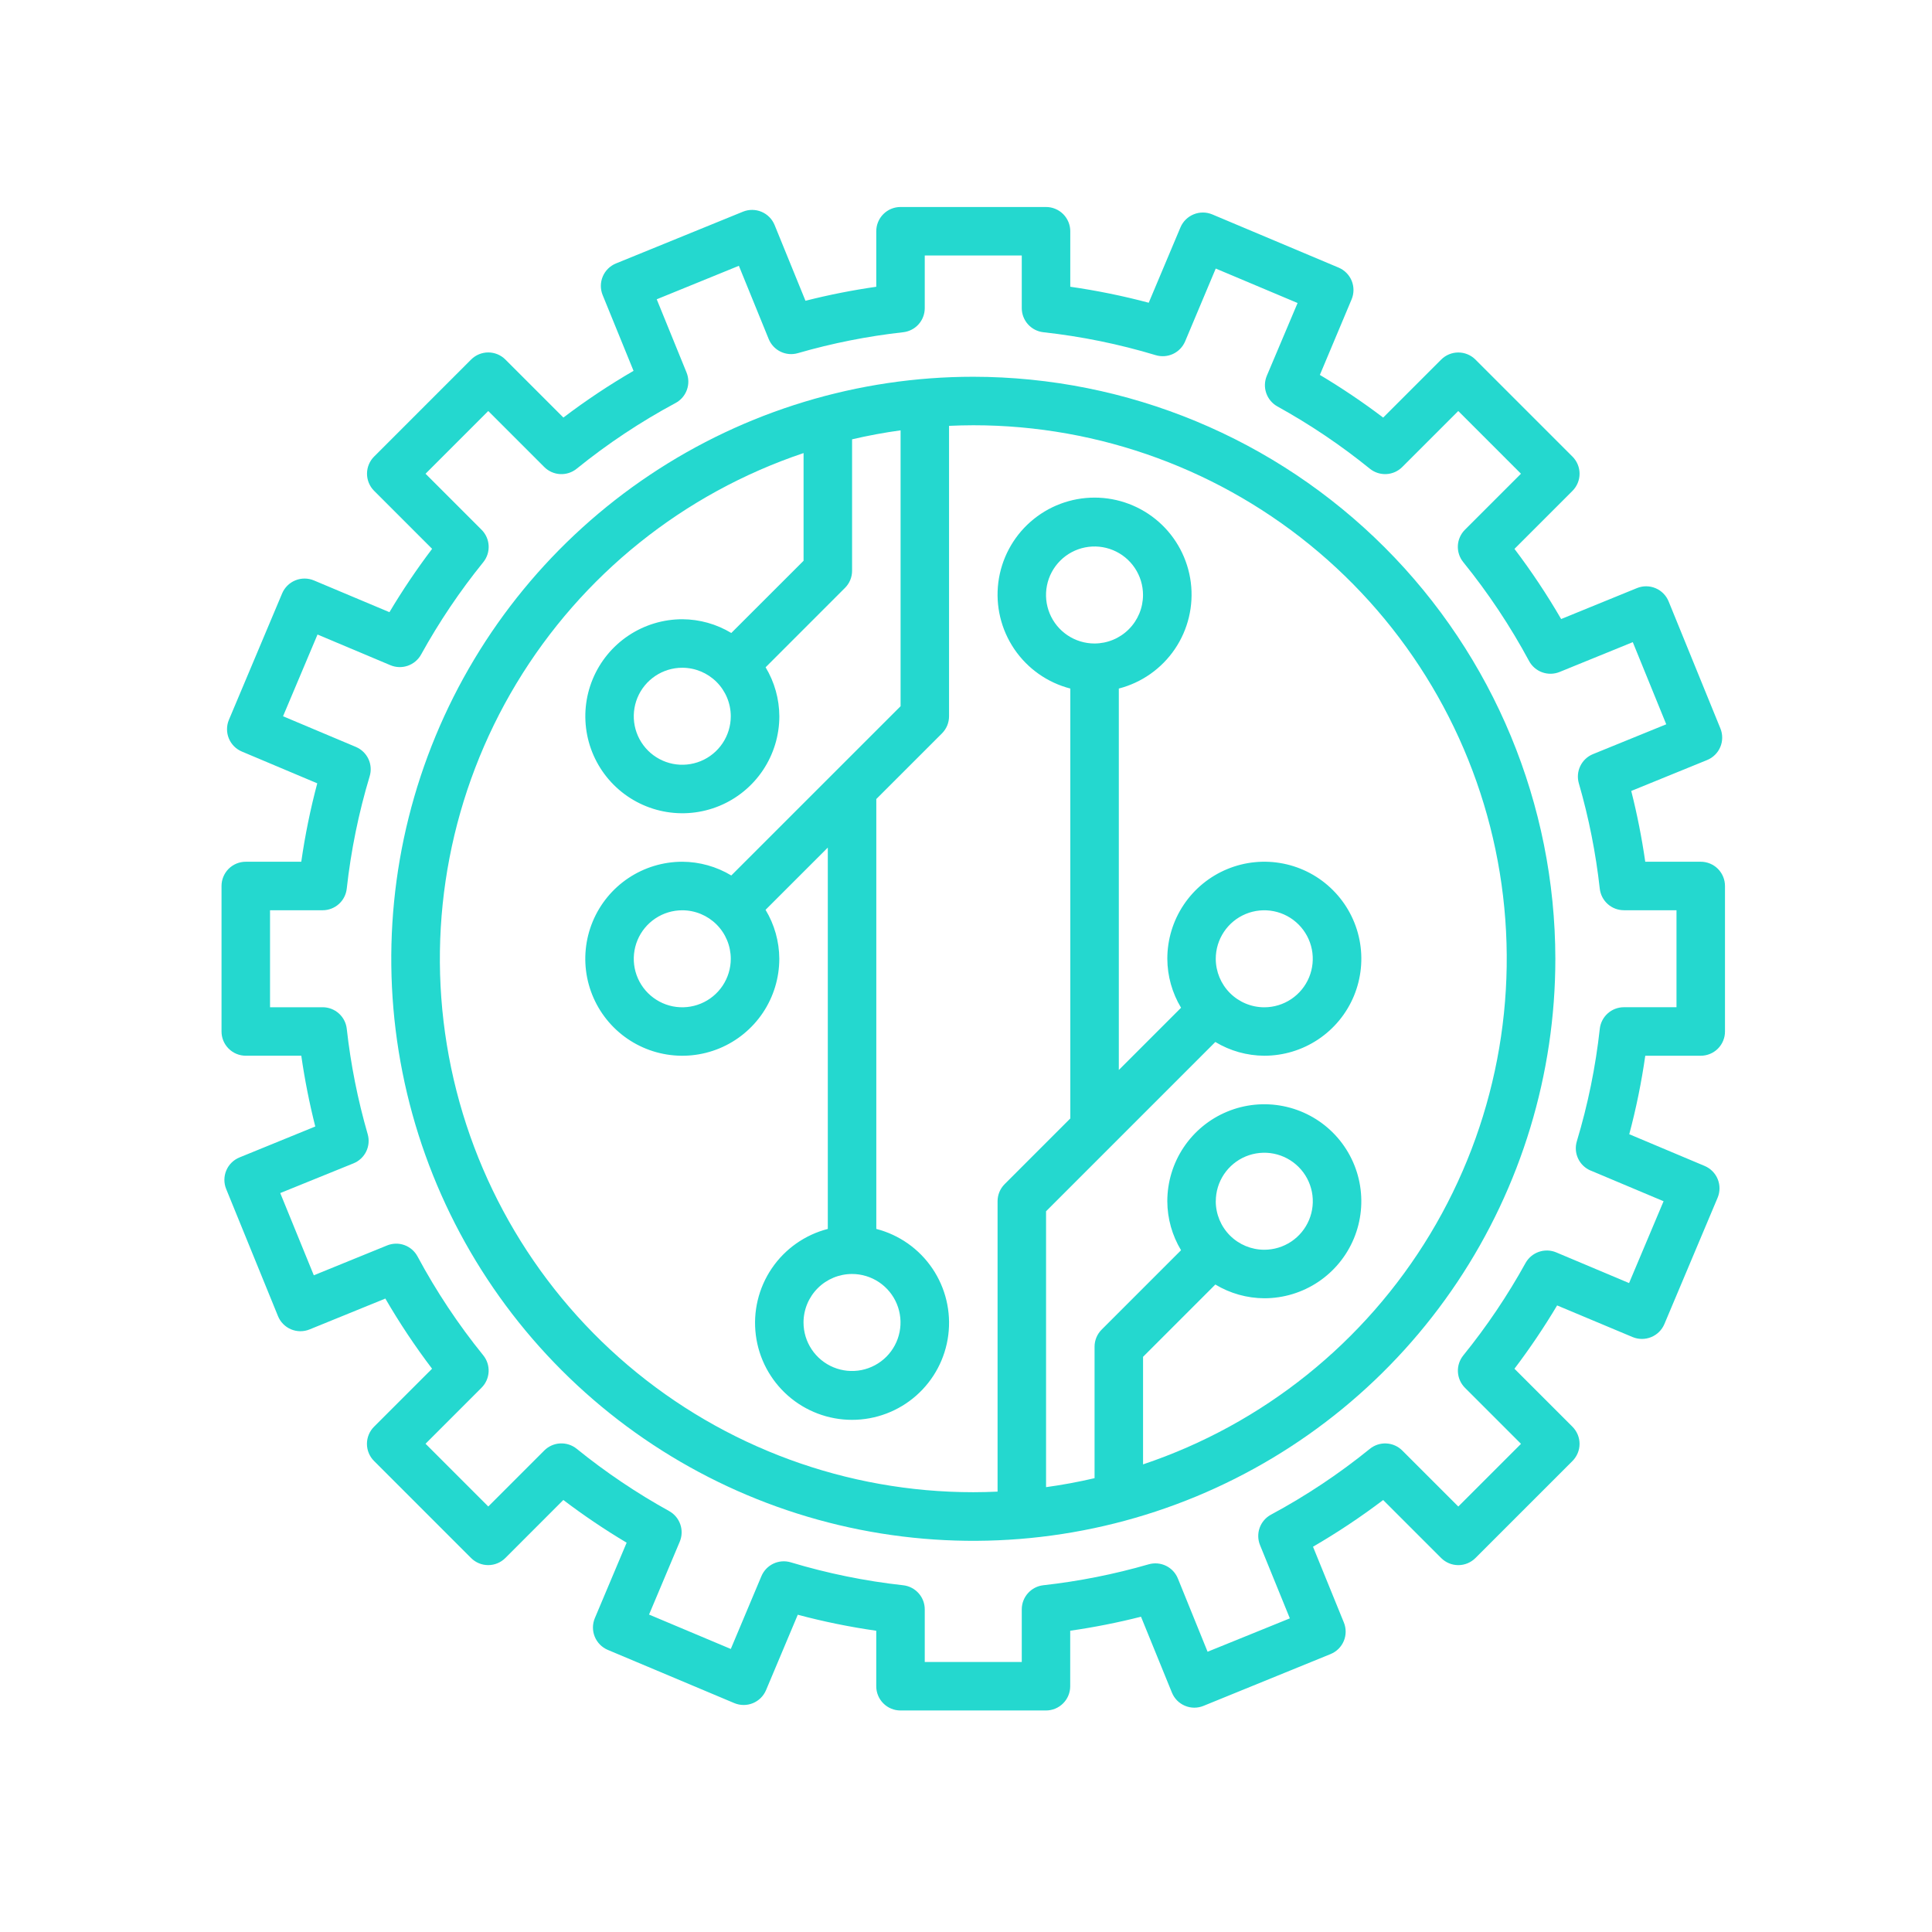<svg xmlns="http://www.w3.org/2000/svg" width="112" height="112" viewBox="0 0 112 112" fill="none"><g clip-path="url(#clip0)"><path d="M98.594 61.202C98.779 61.202 98.962 61.166 99.132 61.095C99.303 61.025 99.458 60.921 99.588 60.791C99.719 60.66 99.822 60.505 99.893 60.334C99.963 60.164 100 59.981 99.999 59.797V51.361C99.999 50.989 99.851 50.631 99.588 50.367C99.324 50.104 98.967 49.956 98.594 49.956H95.377C95.178 48.575 94.907 47.205 94.565 45.852L98.961 44.061C99.132 43.992 99.288 43.889 99.419 43.759C99.551 43.63 99.656 43.475 99.727 43.305C99.799 43.135 99.837 42.952 99.837 42.767C99.838 42.582 99.803 42.399 99.733 42.228L96.731 34.863C96.59 34.518 96.318 34.243 95.975 34.099C95.632 33.954 95.245 33.951 94.9 34.091L90.501 35.886C89.683 34.476 88.779 33.118 87.795 31.819L91.157 28.457C91.288 28.326 91.391 28.171 91.462 28.001C91.533 27.83 91.569 27.648 91.569 27.463C91.569 27.278 91.533 27.096 91.462 26.925C91.391 26.755 91.288 26.6 91.157 26.469L85.534 20.846C85.403 20.715 85.248 20.611 85.078 20.541C84.907 20.47 84.725 20.434 84.54 20.434C84.355 20.434 84.173 20.47 84.002 20.541C83.832 20.611 83.677 20.715 83.546 20.846L80.184 24.208C79.008 23.316 77.782 22.49 76.514 21.734L78.353 17.356C78.498 17.012 78.499 16.625 78.359 16.279C78.218 15.934 77.945 15.659 77.602 15.514L70.275 12.429C69.931 12.286 69.544 12.284 69.2 12.425C68.855 12.565 68.579 12.836 68.433 13.179L66.593 17.55C65.097 17.152 63.578 16.843 62.045 16.623V13.405C62.045 13.221 62.008 13.038 61.938 12.867C61.867 12.697 61.763 12.542 61.633 12.411C61.502 12.281 61.347 12.177 61.176 12.107C61.006 12.036 60.823 12 60.638 12H52.203C51.83 12 51.473 12.148 51.209 12.412C50.946 12.675 50.798 13.033 50.798 13.405V16.624C49.416 16.822 48.047 17.093 46.694 17.436L44.904 13.043C44.763 12.698 44.491 12.424 44.148 12.279C43.804 12.134 43.417 12.131 43.072 12.271L35.707 15.273C35.362 15.414 35.088 15.685 34.943 16.028C34.798 16.371 34.795 16.757 34.935 17.102L36.727 21.498C35.317 22.316 33.959 23.221 32.661 24.206L29.298 20.843C29.168 20.713 29.013 20.609 28.843 20.538C28.672 20.468 28.489 20.431 28.305 20.431C28.12 20.431 27.937 20.468 27.767 20.538C27.596 20.609 27.442 20.713 27.311 20.843L21.688 26.467C21.557 26.597 21.453 26.752 21.383 26.923C21.312 27.093 21.276 27.276 21.276 27.461C21.276 27.645 21.312 27.828 21.383 27.998C21.453 28.169 21.557 28.324 21.688 28.454L25.05 31.817C24.158 32.994 23.332 34.22 22.576 35.489L18.198 33.648C17.854 33.505 17.467 33.503 17.122 33.644C16.777 33.785 16.502 34.056 16.356 34.399L13.271 41.727C13.199 41.897 13.162 42.08 13.161 42.264C13.159 42.449 13.195 42.632 13.264 42.803C13.334 42.974 13.437 43.13 13.566 43.261C13.696 43.392 13.851 43.497 14.021 43.568L18.392 45.41C17.994 46.905 17.684 48.423 17.465 49.956H14.247C13.874 49.956 13.517 50.104 13.253 50.367C12.99 50.631 12.842 50.989 12.842 51.361V59.795C12.842 59.98 12.878 60.163 12.948 60.333C13.019 60.504 13.123 60.659 13.253 60.789C13.384 60.92 13.539 61.023 13.709 61.094C13.88 61.165 14.062 61.201 14.247 61.201H17.466C17.664 62.582 17.935 63.952 18.277 65.304L13.885 67.097C13.714 67.166 13.558 67.268 13.426 67.398C13.294 67.528 13.189 67.683 13.118 67.853C13.046 68.024 13.009 68.207 13.008 68.392C13.007 68.577 13.043 68.76 13.113 68.931L16.115 76.296C16.184 76.467 16.287 76.623 16.416 76.754C16.546 76.885 16.7 76.99 16.87 77.062C17.04 77.133 17.223 77.171 17.407 77.172C17.592 77.173 17.775 77.138 17.946 77.068L22.339 75.279C23.157 76.689 24.061 78.047 25.047 79.346L21.684 82.708C21.553 82.838 21.45 82.993 21.379 83.164C21.308 83.334 21.272 83.517 21.272 83.702C21.272 83.886 21.308 84.069 21.379 84.24C21.45 84.41 21.553 84.565 21.684 84.695L27.308 90.319C27.438 90.45 27.593 90.553 27.763 90.624C27.934 90.695 28.117 90.731 28.301 90.731C28.486 90.731 28.669 90.695 28.839 90.624C29.01 90.553 29.165 90.45 29.295 90.319L32.657 86.956C33.834 87.849 35.059 88.675 36.327 89.431L34.484 93.804C34.339 94.148 34.337 94.535 34.478 94.881C34.619 95.226 34.891 95.501 35.235 95.646L42.566 98.73C42.91 98.874 43.297 98.877 43.642 98.736C43.988 98.595 44.263 98.323 44.408 97.98L46.248 93.608C47.744 94.007 49.263 94.317 50.797 94.536V97.752C50.796 97.937 50.833 98.12 50.903 98.29C50.974 98.461 51.077 98.616 51.208 98.746C51.338 98.877 51.493 98.981 51.664 99.051C51.834 99.122 52.017 99.158 52.202 99.158H60.636C60.821 99.158 61.003 99.122 61.174 99.051C61.344 98.981 61.499 98.877 61.63 98.746C61.761 98.616 61.864 98.461 61.935 98.29C62.005 98.12 62.041 97.937 62.041 97.752V94.535C63.422 94.337 64.792 94.066 66.145 93.723L67.936 98.119C68.005 98.29 68.108 98.446 68.237 98.578C68.367 98.709 68.522 98.814 68.692 98.885C68.862 98.957 69.045 98.995 69.229 98.996C69.414 98.996 69.597 98.961 69.768 98.891L77.133 95.889C77.304 95.82 77.46 95.717 77.591 95.588C77.723 95.458 77.827 95.304 77.899 95.134C77.971 94.964 78.008 94.781 78.009 94.597C78.01 94.412 77.975 94.229 77.905 94.058L76.116 89.665C77.526 88.847 78.884 87.943 80.183 86.958L83.545 90.32C83.676 90.451 83.831 90.554 84.001 90.625C84.171 90.696 84.354 90.732 84.539 90.732C84.723 90.732 84.906 90.696 85.077 90.625C85.247 90.554 85.402 90.451 85.533 90.32L91.156 84.697C91.287 84.566 91.39 84.411 91.461 84.241C91.532 84.07 91.568 83.888 91.568 83.703C91.568 83.518 91.532 83.335 91.461 83.165C91.39 82.995 91.287 82.84 91.156 82.709L87.794 79.347C88.686 78.171 89.512 76.945 90.268 75.677L94.644 77.511C94.988 77.654 95.374 77.655 95.719 77.514C96.064 77.374 96.339 77.103 96.485 76.76L99.572 69.433C99.716 69.089 99.718 68.702 99.578 68.357C99.437 68.012 99.165 67.737 98.822 67.592L94.45 65.752C94.849 64.255 95.159 62.736 95.378 61.203L98.594 61.202ZM92.217 67.86L96.439 69.637L94.439 74.381L90.213 72.601C89.894 72.468 89.536 72.457 89.209 72.571C88.882 72.684 88.607 72.914 88.438 73.216C87.394 75.105 86.186 76.898 84.829 78.574C84.61 78.845 84.499 79.186 84.517 79.533C84.535 79.88 84.681 80.208 84.927 80.454L88.174 83.701L84.539 87.335L81.292 84.089C81.047 83.843 80.719 83.697 80.371 83.679C80.024 83.66 79.683 83.772 79.413 83.99C77.626 85.439 75.708 86.716 73.683 87.805C73.376 87.969 73.142 88.241 73.024 88.567C72.907 88.894 72.915 89.253 73.046 89.575L74.774 93.818L70.005 95.753L68.282 91.506C68.151 91.184 67.906 90.922 67.594 90.771C67.281 90.619 66.924 90.589 66.59 90.685C64.593 91.262 62.55 91.668 60.484 91.898C60.14 91.936 59.822 92.1 59.592 92.358C59.361 92.615 59.233 92.949 59.233 93.295V96.346H53.609V93.296C53.609 92.95 53.481 92.616 53.25 92.359C53.019 92.101 52.701 91.937 52.357 91.899C50.15 91.656 47.969 91.211 45.842 90.57C45.51 90.47 45.152 90.496 44.838 90.644C44.523 90.792 44.275 91.051 44.14 91.371L42.365 95.592L37.626 93.598L39.406 89.373C39.54 89.053 39.551 88.695 39.437 88.367C39.324 88.04 39.093 87.766 38.79 87.598C36.902 86.554 35.109 85.346 33.432 83.988C33.162 83.77 32.82 83.659 32.473 83.677C32.126 83.695 31.798 83.841 31.552 84.087L28.306 87.333L24.669 83.695L27.915 80.448C28.161 80.203 28.307 79.874 28.326 79.527C28.344 79.18 28.233 78.839 28.014 78.569C26.567 76.782 25.292 74.864 24.205 72.838C24.041 72.532 23.77 72.297 23.443 72.179C23.116 72.061 22.757 72.07 22.435 72.202L18.192 73.93L16.246 69.163L20.494 67.44C20.816 67.309 21.078 67.064 21.23 66.752C21.381 66.439 21.412 66.082 21.315 65.748C20.738 63.751 20.332 61.708 20.102 59.642C20.064 59.298 19.901 58.981 19.643 58.75C19.385 58.519 19.051 58.391 18.705 58.391H15.654V52.768H18.704C19.05 52.768 19.384 52.64 19.642 52.409C19.9 52.178 20.063 51.861 20.101 51.517C20.345 49.309 20.79 47.128 21.43 45.001C21.531 44.669 21.505 44.311 21.357 43.997C21.209 43.683 20.95 43.435 20.63 43.3L16.408 41.522L18.407 36.784L22.633 38.563C22.953 38.697 23.311 38.708 23.639 38.594C23.967 38.48 24.242 38.249 24.41 37.946C25.453 36.057 26.661 34.264 28.018 32.588C28.236 32.317 28.346 31.976 28.327 31.629C28.308 31.282 28.162 30.954 27.915 30.709L24.669 27.463L28.305 23.827L31.551 27.073C31.797 27.319 32.125 27.466 32.472 27.484C32.819 27.502 33.161 27.391 33.431 27.172C35.218 25.725 37.136 24.45 39.162 23.363C39.468 23.199 39.703 22.927 39.82 22.6C39.938 22.273 39.93 21.914 39.799 21.593L38.071 17.35L42.833 15.409L44.562 19.653C44.693 19.974 44.938 20.236 45.25 20.387C45.563 20.539 45.92 20.569 46.254 20.472C48.25 19.895 50.293 19.489 52.358 19.26C52.702 19.221 53.02 19.058 53.251 18.8C53.482 18.542 53.609 18.208 53.609 17.862V14.812H59.233V17.862C59.233 18.209 59.361 18.543 59.592 18.8C59.823 19.058 60.141 19.222 60.485 19.26C62.693 19.503 64.874 19.948 67 20.59C67.333 20.69 67.691 20.663 68.005 20.516C68.319 20.368 68.568 20.109 68.703 19.79L70.478 15.568L75.222 17.566L73.438 21.785C73.304 22.105 73.292 22.463 73.406 22.791C73.52 23.119 73.75 23.394 74.054 23.562C75.942 24.606 77.735 25.814 79.412 27.172C79.681 27.39 80.023 27.501 80.37 27.483C80.717 27.465 81.044 27.319 81.29 27.073L84.537 23.827L88.172 27.462L84.925 30.708C84.679 30.954 84.532 31.282 84.514 31.629C84.496 31.976 84.607 32.317 84.826 32.587C86.274 34.374 87.551 36.293 88.641 38.318C88.806 38.624 89.077 38.858 89.404 38.975C89.731 39.093 90.089 39.085 90.41 38.955L94.654 37.226L96.594 41.988L92.348 43.717C92.026 43.847 91.764 44.093 91.612 44.406C91.461 44.718 91.43 45.076 91.527 45.41C92.105 47.407 92.51 49.449 92.74 51.515C92.778 51.859 92.942 52.177 93.2 52.408C93.457 52.639 93.791 52.766 94.137 52.767H97.188V58.39H94.138C93.792 58.39 93.458 58.518 93.2 58.749C92.943 58.98 92.779 59.298 92.741 59.642C92.498 61.85 92.053 64.031 91.412 66.157C91.311 66.49 91.336 66.848 91.484 67.162C91.631 67.477 91.891 67.725 92.211 67.86H92.217Z" fill="#24D8CF"></path><path d="M56.424 21.841C49.75 21.841 43.227 23.82 37.678 27.527C32.13 31.235 27.805 36.504 25.251 42.67C22.697 48.835 22.029 55.619 23.331 62.164C24.633 68.71 27.846 74.722 32.565 79.44C37.284 84.159 43.296 87.373 49.841 88.675C56.386 89.977 63.171 89.308 69.336 86.755C75.501 84.201 80.771 79.876 84.479 74.327C88.186 68.779 90.165 62.255 90.165 55.582C90.155 46.636 86.597 38.06 80.272 31.734C73.946 25.409 65.37 21.851 56.424 21.841ZM66.264 84.892V78.656L70.455 74.465C71.312 74.982 72.293 75.257 73.293 75.262C74.406 75.262 75.493 74.932 76.418 74.314C77.342 73.696 78.063 72.818 78.489 71.79C78.914 70.763 79.026 69.632 78.809 68.541C78.592 67.45 78.056 66.448 77.27 65.662C76.483 64.875 75.481 64.34 74.39 64.123C73.299 63.906 72.169 64.017 71.141 64.443C70.114 64.868 69.235 65.589 68.617 66.514C67.999 67.439 67.67 68.526 67.67 69.638C67.674 70.639 67.95 71.62 68.466 72.477L63.864 77.079C63.733 77.209 63.63 77.364 63.559 77.534C63.489 77.705 63.452 77.888 63.453 78.072V85.691C62.531 85.907 61.593 86.081 60.641 86.212V70.219L70.454 60.405C71.311 60.922 72.291 61.197 73.292 61.202C74.404 61.202 75.492 60.873 76.417 60.255C77.343 59.637 78.064 58.759 78.49 57.731C78.915 56.703 79.027 55.572 78.81 54.481C78.593 53.39 78.057 52.388 77.27 51.602C76.484 50.815 75.481 50.279 74.39 50.063C73.299 49.846 72.168 49.958 71.141 50.384C70.113 50.81 69.235 51.531 68.617 52.456C67.999 53.382 67.67 54.469 67.671 55.582C67.676 56.583 67.951 57.563 68.467 58.42L64.859 62.029V39.916C66.184 39.574 67.339 38.76 68.108 37.627C68.876 36.494 69.204 35.12 69.032 33.762C68.859 32.405 68.198 31.156 67.171 30.251C66.144 29.347 64.822 28.847 63.453 28.847C62.084 28.847 60.763 29.347 59.736 30.251C58.709 31.156 58.047 32.405 57.874 33.762C57.702 35.12 58.031 36.494 58.799 37.627C59.567 38.76 60.722 39.574 62.047 39.916V64.838L58.242 68.644C58.111 68.774 58.007 68.929 57.937 69.099C57.866 69.27 57.83 69.453 57.83 69.637V86.471C57.367 86.492 56.896 86.505 56.425 86.505C49.087 86.506 41.989 83.897 36.398 79.145C30.807 74.394 27.087 67.809 25.904 60.567C24.721 53.326 26.152 45.9 29.94 39.616C33.729 33.332 39.628 28.6 46.584 26.265V32.508L42.394 36.695C41.537 36.178 40.556 35.903 39.556 35.898C38.443 35.898 37.356 36.228 36.431 36.846C35.507 37.464 34.786 38.342 34.36 39.37C33.934 40.397 33.823 41.528 34.04 42.619C34.257 43.71 34.793 44.712 35.579 45.498C36.366 46.285 37.368 46.82 38.458 47.037C39.549 47.254 40.68 47.143 41.708 46.717C42.735 46.292 43.613 45.571 44.231 44.646C44.849 43.721 45.179 42.634 45.179 41.522C45.174 40.521 44.899 39.54 44.383 38.683L48.984 34.081C49.115 33.951 49.219 33.796 49.289 33.626C49.36 33.455 49.396 33.272 49.396 33.088V25.468C50.318 25.252 51.256 25.078 52.208 24.947V40.94L42.394 50.752C41.537 50.236 40.556 49.961 39.556 49.956C38.443 49.956 37.356 50.285 36.431 50.902C35.506 51.52 34.785 52.398 34.359 53.425C33.933 54.453 33.821 55.583 34.037 56.674C34.254 57.765 34.789 58.767 35.575 59.554C36.361 60.341 37.363 60.877 38.454 61.094C39.545 61.312 40.675 61.201 41.703 60.776C42.731 60.351 43.609 59.63 44.228 58.706C44.846 57.781 45.176 56.694 45.177 55.582C45.172 54.581 44.897 53.6 44.38 52.743L47.989 49.135V71.242C46.663 71.584 45.508 72.398 44.74 73.531C43.972 74.663 43.643 76.038 43.816 77.395C43.988 78.753 44.65 80.001 45.677 80.906C46.704 81.811 48.026 82.31 49.394 82.31C50.763 82.31 52.085 81.811 53.112 80.906C54.139 80.001 54.801 78.753 54.973 77.395C55.146 76.038 54.817 74.663 54.049 73.531C53.281 72.398 52.126 71.584 50.8 71.242V46.321L54.606 42.516C54.736 42.385 54.84 42.23 54.911 42.06C54.981 41.889 55.017 41.706 55.017 41.522V24.687C55.481 24.666 55.952 24.652 56.423 24.652C63.76 24.652 70.859 27.261 76.45 32.013C82.041 36.764 85.76 43.349 86.943 50.59C88.126 57.832 86.695 65.258 82.907 71.542C79.119 77.826 73.219 82.558 66.263 84.892H66.264ZM70.481 69.637C70.481 69.081 70.646 68.537 70.955 68.075C71.264 67.613 71.703 67.252 72.217 67.039C72.731 66.827 73.296 66.771 73.842 66.879C74.387 66.988 74.888 67.256 75.281 67.649C75.675 68.042 75.942 68.543 76.051 69.089C76.159 69.634 76.104 70.199 75.891 70.713C75.678 71.227 75.318 71.666 74.855 71.975C74.393 72.284 73.849 72.449 73.293 72.449C72.547 72.449 71.832 72.153 71.304 71.626C70.776 71.098 70.48 70.383 70.479 69.637H70.481ZM63.45 37.304C62.894 37.304 62.351 37.139 61.888 36.83C61.426 36.521 61.065 36.082 60.853 35.568C60.64 35.054 60.584 34.489 60.693 33.943C60.801 33.398 61.069 32.897 61.462 32.504C61.855 32.11 62.356 31.843 62.902 31.734C63.447 31.626 64.013 31.681 64.526 31.894C65.04 32.107 65.479 32.467 65.788 32.93C66.097 33.392 66.262 33.936 66.262 34.492C66.261 35.237 65.965 35.952 65.438 36.479C64.911 37.007 64.196 37.303 63.45 37.304ZM70.479 55.582C70.479 55.026 70.644 54.482 70.953 54.02C71.262 53.557 71.701 53.197 72.215 52.984C72.729 52.771 73.294 52.716 73.84 52.824C74.385 52.933 74.886 53.2 75.279 53.594C75.672 53.987 75.94 54.488 76.049 55.033C76.157 55.579 76.101 56.144 75.889 56.658C75.676 57.172 75.315 57.611 74.853 57.92C74.391 58.229 73.847 58.394 73.291 58.394C72.545 58.393 71.831 58.096 71.303 57.569C70.776 57.042 70.48 56.327 70.479 55.582ZM42.364 41.522C42.364 42.078 42.199 42.622 41.89 43.084C41.581 43.546 41.142 43.907 40.628 44.12C40.114 44.332 39.549 44.388 39.004 44.28C38.458 44.171 37.957 43.903 37.564 43.51C37.171 43.117 36.903 42.616 36.794 42.07C36.686 41.525 36.742 40.96 36.954 40.446C37.167 39.932 37.528 39.493 37.99 39.184C38.452 38.875 38.996 38.71 39.552 38.71C40.298 38.711 41.012 39.007 41.54 39.534C42.067 40.062 42.363 40.776 42.364 41.522ZM49.393 73.854C49.949 73.854 50.492 74.019 50.955 74.328C51.417 74.637 51.778 75.076 51.99 75.59C52.203 76.104 52.259 76.669 52.15 77.215C52.042 77.76 51.774 78.261 51.381 78.654C50.988 79.047 50.487 79.315 49.941 79.424C49.396 79.532 48.83 79.477 48.317 79.264C47.803 79.051 47.364 78.691 47.055 78.228C46.746 77.766 46.581 77.222 46.581 76.666C46.581 75.92 46.878 75.206 47.405 74.678C47.932 74.151 48.647 73.855 49.393 73.854ZM42.364 55.582C42.364 56.138 42.199 56.681 41.89 57.144C41.581 57.606 41.142 57.967 40.628 58.179C40.114 58.392 39.549 58.448 39.004 58.34C38.458 58.231 37.957 57.963 37.564 57.57C37.171 57.177 36.903 56.676 36.794 56.13C36.686 55.585 36.742 55.02 36.954 54.506C37.167 53.992 37.528 53.553 37.99 53.244C38.452 52.935 38.996 52.77 39.552 52.77C40.298 52.771 41.012 53.067 41.54 53.594C42.067 54.121 42.363 54.836 42.364 55.582Z" fill="#24D8CF"></path></g><defs><clipPath id="clip0"><rect width="87.158" height="87.158" fill="white" transform="translate(12.842 12)"></rect></clipPath></defs></svg>